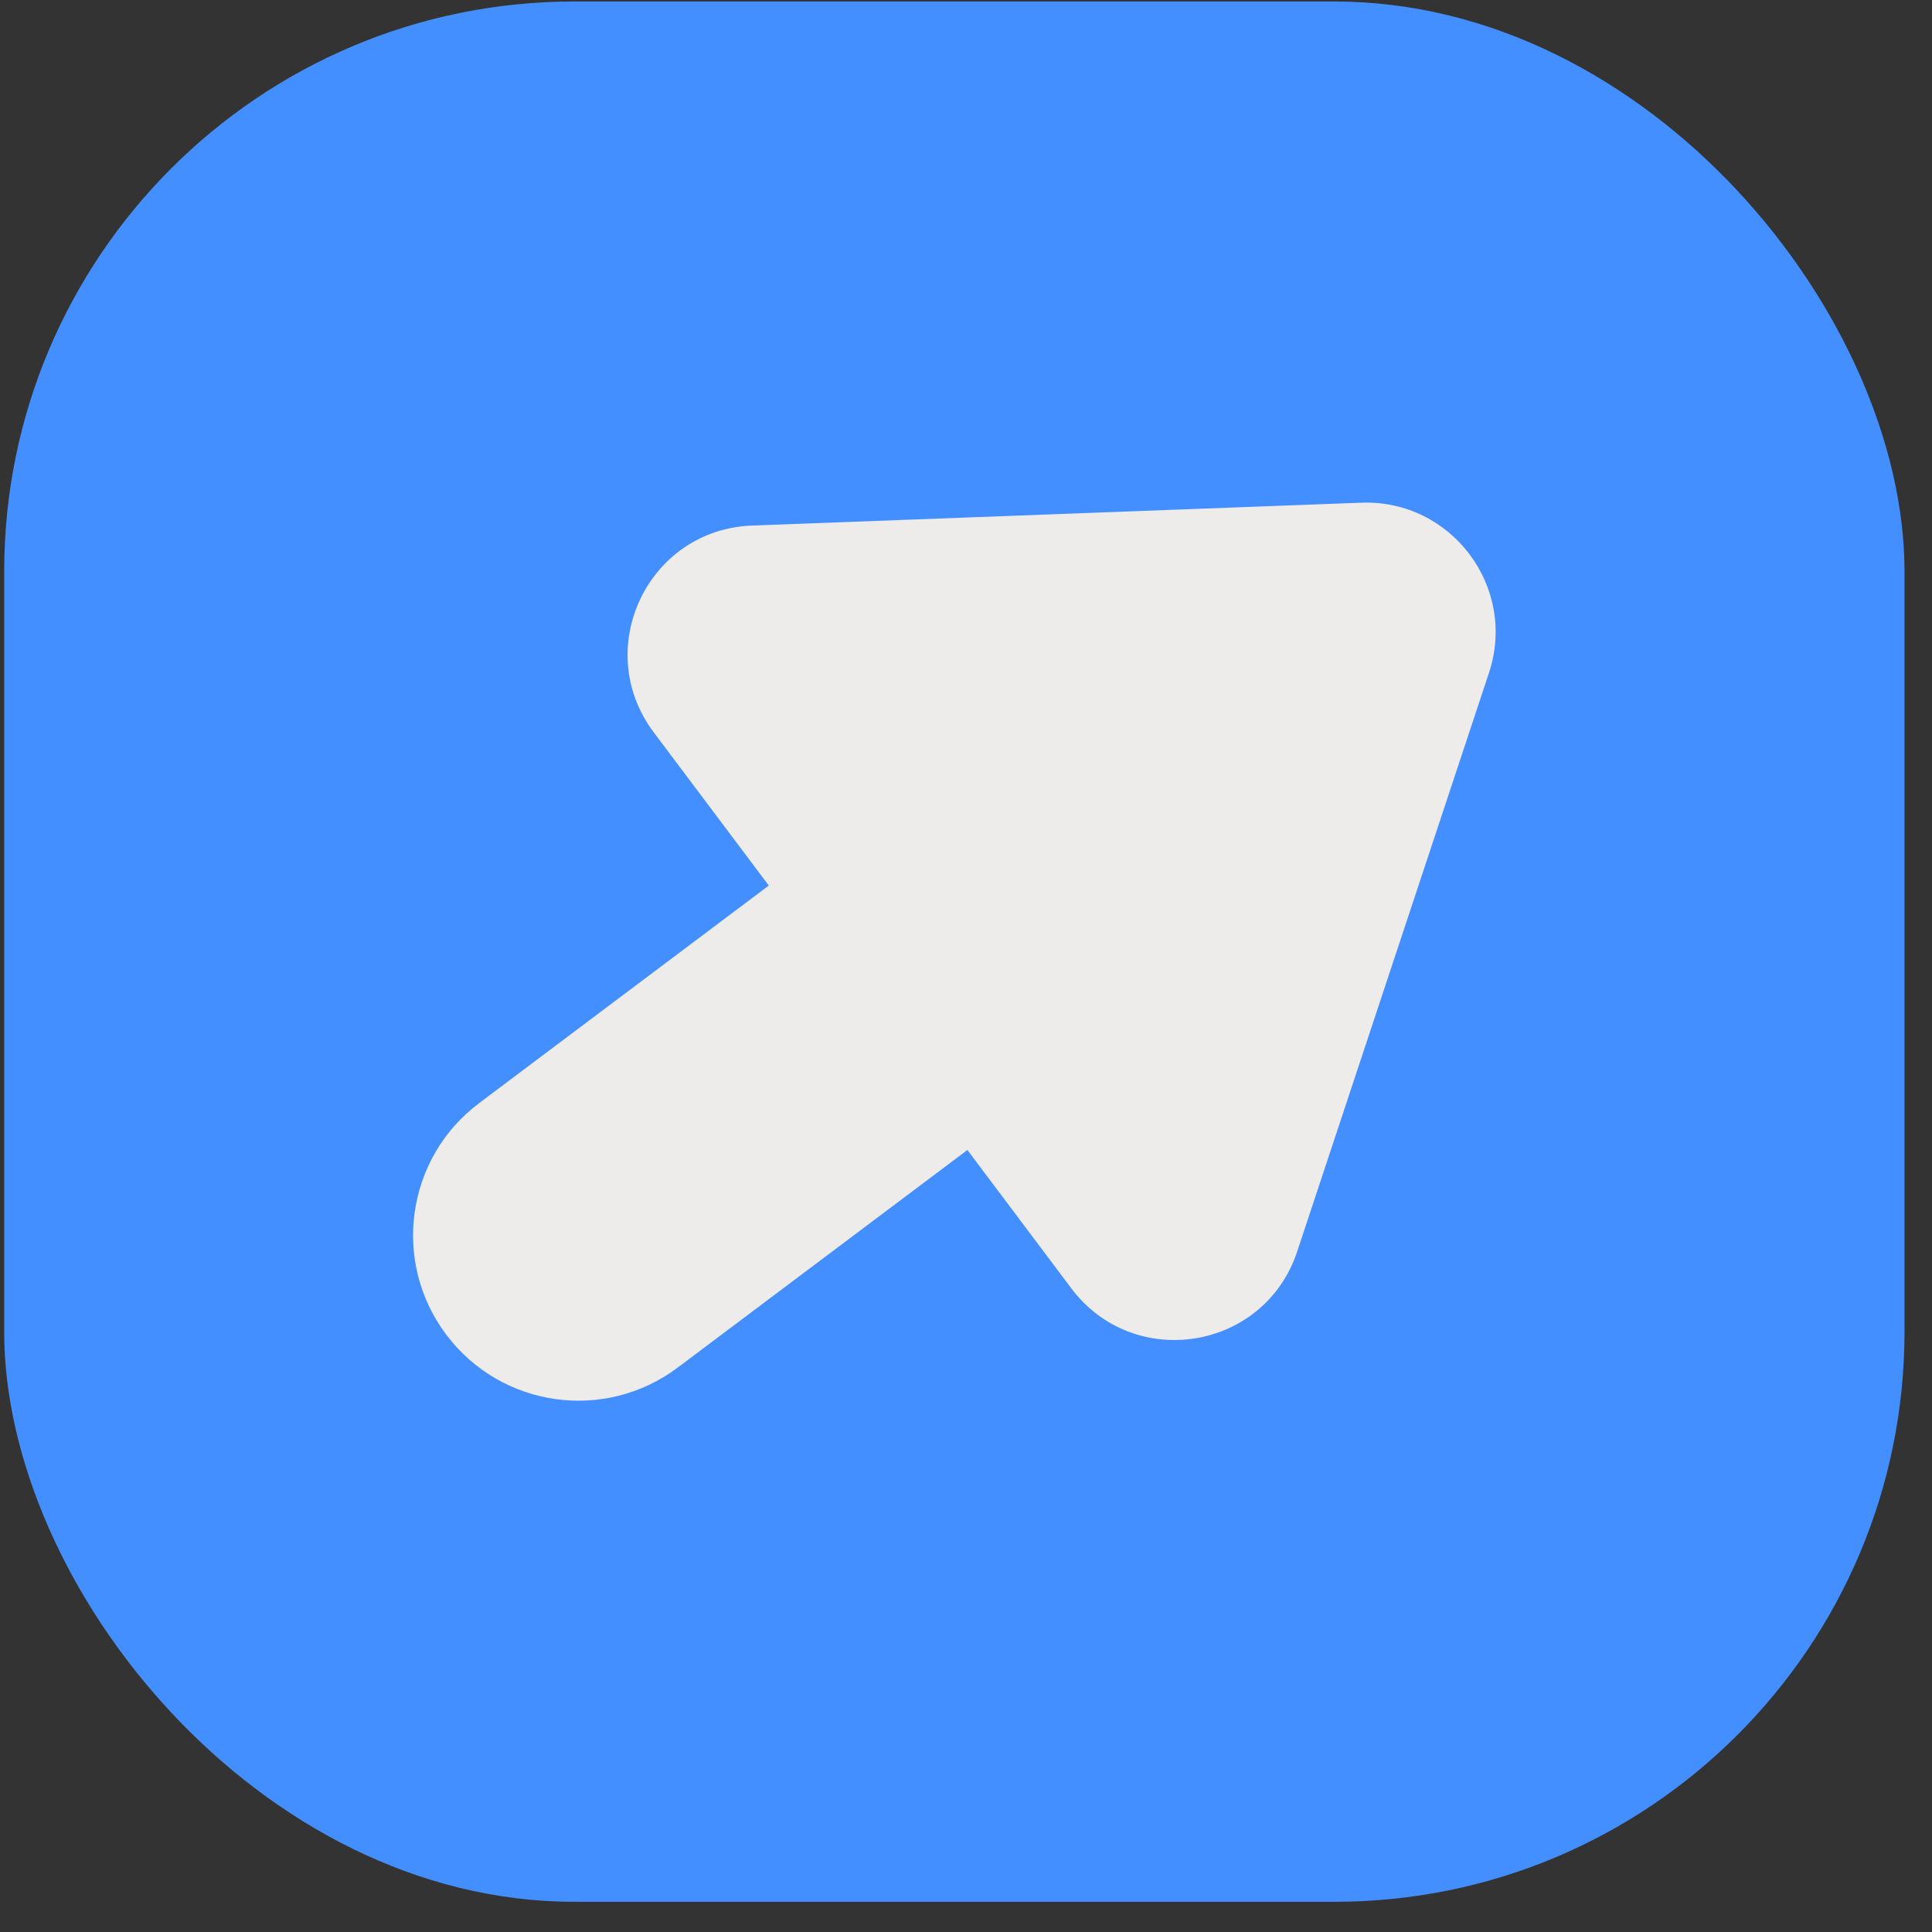 <?xml version="1.0" encoding="UTF-8"?> <svg xmlns="http://www.w3.org/2000/svg" width="61" height="61" viewBox="0 0 61 61" fill="none"><rect x="0" y="0" width="61" height="61" fill="#333333" stroke="none"/> <rect x="0.132" y="0.047" width="60" height="60" rx="18" fill="#448FFF"></rect> <path fill-rule="evenodd" clip-rule="evenodd" d="M47.012 21.243C47.909 18.538 45.826 15.765 42.978 15.872L23.741 16.594C20.452 16.718 18.662 20.488 20.641 23.123L24.274 27.96L15.127 34.83C12.822 36.561 12.357 39.834 14.089 42.139C15.82 44.444 19.093 44.91 21.398 43.178L30.544 36.309L33.822 40.674C35.801 43.309 39.92 42.641 40.956 39.516L47.012 21.243Z" fill="#EEEBEB"></path> </svg> 